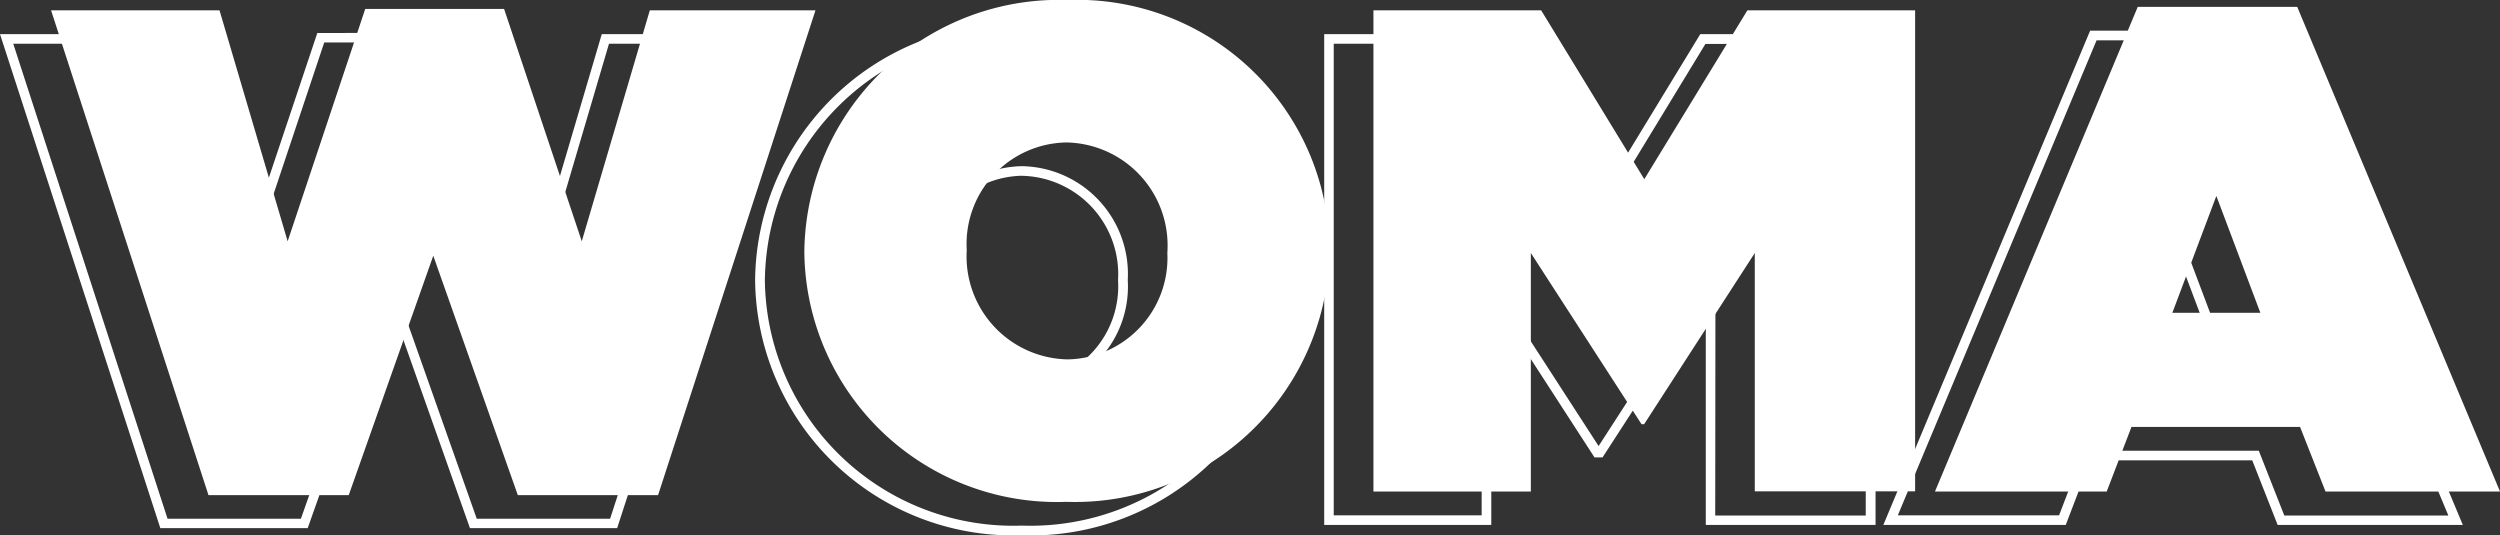 <svg xmlns="http://www.w3.org/2000/svg" xmlns:xlink="http://www.w3.org/1999/xlink" id="Woma" width="53.015" height="11.351" viewBox="0 0 53.015 11.351"><rect x="0" y="0" width="53.015" height="11.351" fill="#333333" stroke="none"/><defs><clipPath id="clip-path"><rect id="Rectangle_1019" data-name="Rectangle 1019" width="53.015" height="11.351" transform="translate(0 0)" fill="#fff"></rect></clipPath></defs><path id="Trac&#xE9;_22" data-name="Trac&#xE9; 22" d="M6.876.9h2.8L11.4,6.065,12.914.928h3.3L12.938,11H10.11L8.246,5.723,6.381,11H3.553L.281.928H3.636L5.15,6.065Zm-.147-.2L5.161,5.383,3.789.724H0L3.4,11.2H6.525L8.246,6.337,9.966,11.2h3.121L16.491.724h-3.73L11.388,5.383,9.821.695Z" transform="translate(0 0)" fill="#fff"></path><g id="Groupe_73" data-name="Groupe 73" transform="translate(0 0)"><g id="Groupe_72" data-name="Groupe 72" clip-path="url(#clip-path)"><path id="Trac&#xE9;_23" data-name="Trac&#xE9; 23" d="M21.669,11.351a5.471,5.471,0,0,1-5.656-5.394V5.928A5.5,5.5,0,0,1,21.7.5,5.471,5.471,0,0,1,27.355,5.9v.029a5.5,5.5,0,0,1-5.686,5.423M21.7.71a5.3,5.3,0,0,0-5.48,5.218v.029a5.268,5.268,0,0,0,5.451,5.189A5.3,5.3,0,0,0,27.15,5.928V5.9A5.269,5.269,0,0,0,21.7.71m0,7.623a2.286,2.286,0,0,1-2.245-2.405V5.9a2.258,2.258,0,0,1,2.216-2.376,2.286,2.286,0,0,1,2.245,2.4v.029A2.257,2.257,0,0,1,21.7,8.333m-.029-4.606A2.057,2.057,0,0,0,19.658,5.9v.029a2.086,2.086,0,0,0,2.04,2.2A2.058,2.058,0,0,0,23.71,5.957V5.928a2.087,2.087,0,0,0-2.041-2.2" fill="#fff"></path><path id="Trac&#xE9;_24" data-name="Trac&#xE9; 24" d="M39.773,11.132h-3.6V6.319L33.983,9.7h-.17L31.624,6.319v4.813H28.081V.724H31.8l2.129,3.492L36.056.724h3.717Zm-3.4-.2h3.192v-10h-3.4L33.927,4.609,31.683.928h-3.4v10H31.42v-5.3L33.9,9.459l2.478-3.833Z" fill="#fff"></path><path id="Trac&#xE9;_25" data-name="Trac&#xE9; 25" d="M52.227,11.132H48.3l-.539-1.37H44.331l-.525,1.37H39.938L44.323.651h3.518Zm-3.786-.2H51.92L47.705.855H44.46L40.245,10.928h3.42l.525-1.37H47.9ZM47.134,7.342H44.972l1.081-2.87Zm-1.866-.2h1.57l-.785-2.086Z" fill="#fff"></path><path id="Trac&#xE9;_26" data-name="Trac&#xE9; 26" d="M1.083.219H4.655L6.1,5.117,7.745.19H10.69l1.647,4.927L13.78.219h3.513L13.955,10.5H10.981L9.188,5.423,7.395,10.5H4.421Z" fill="#fff"></path><path id="Trac&#xE9;_27" data-name="Trac&#xE9; 27" d="M17.057,5.35V5.321A5.4,5.4,0,0,1,22.64,0a5.353,5.353,0,0,1,5.554,5.292v.029a5.4,5.4,0,0,1-5.583,5.321A5.354,5.354,0,0,1,17.057,5.35m7.7,0V5.321a2.184,2.184,0,0,0-2.143-2.3A2.153,2.153,0,0,0,20.5,5.292v.029a2.183,2.183,0,0,0,2.143,2.3A2.152,2.152,0,0,0,24.754,5.35" fill="#fff"></path><path id="Trac&#xE9;_28" data-name="Trac&#xE9; 28" d="M29.125.219h3.557L34.869,3.8,37.055.219h3.557v10.2h-3.4V5.365l-2.346,3.63H34.81l-2.347-3.63v5.058H29.125Z" fill="#fff"></path><path id="Trac&#xE9;_29" data-name="Trac&#xE9; 29" d="M45.333.146h3.382l4.3,10.277h-3.7l-.54-1.37H45.2l-.525,1.37H41.033Zm2.6,6.487-.933-2.478-.933,2.478Z" fill="#fff"></path></g></g></svg>